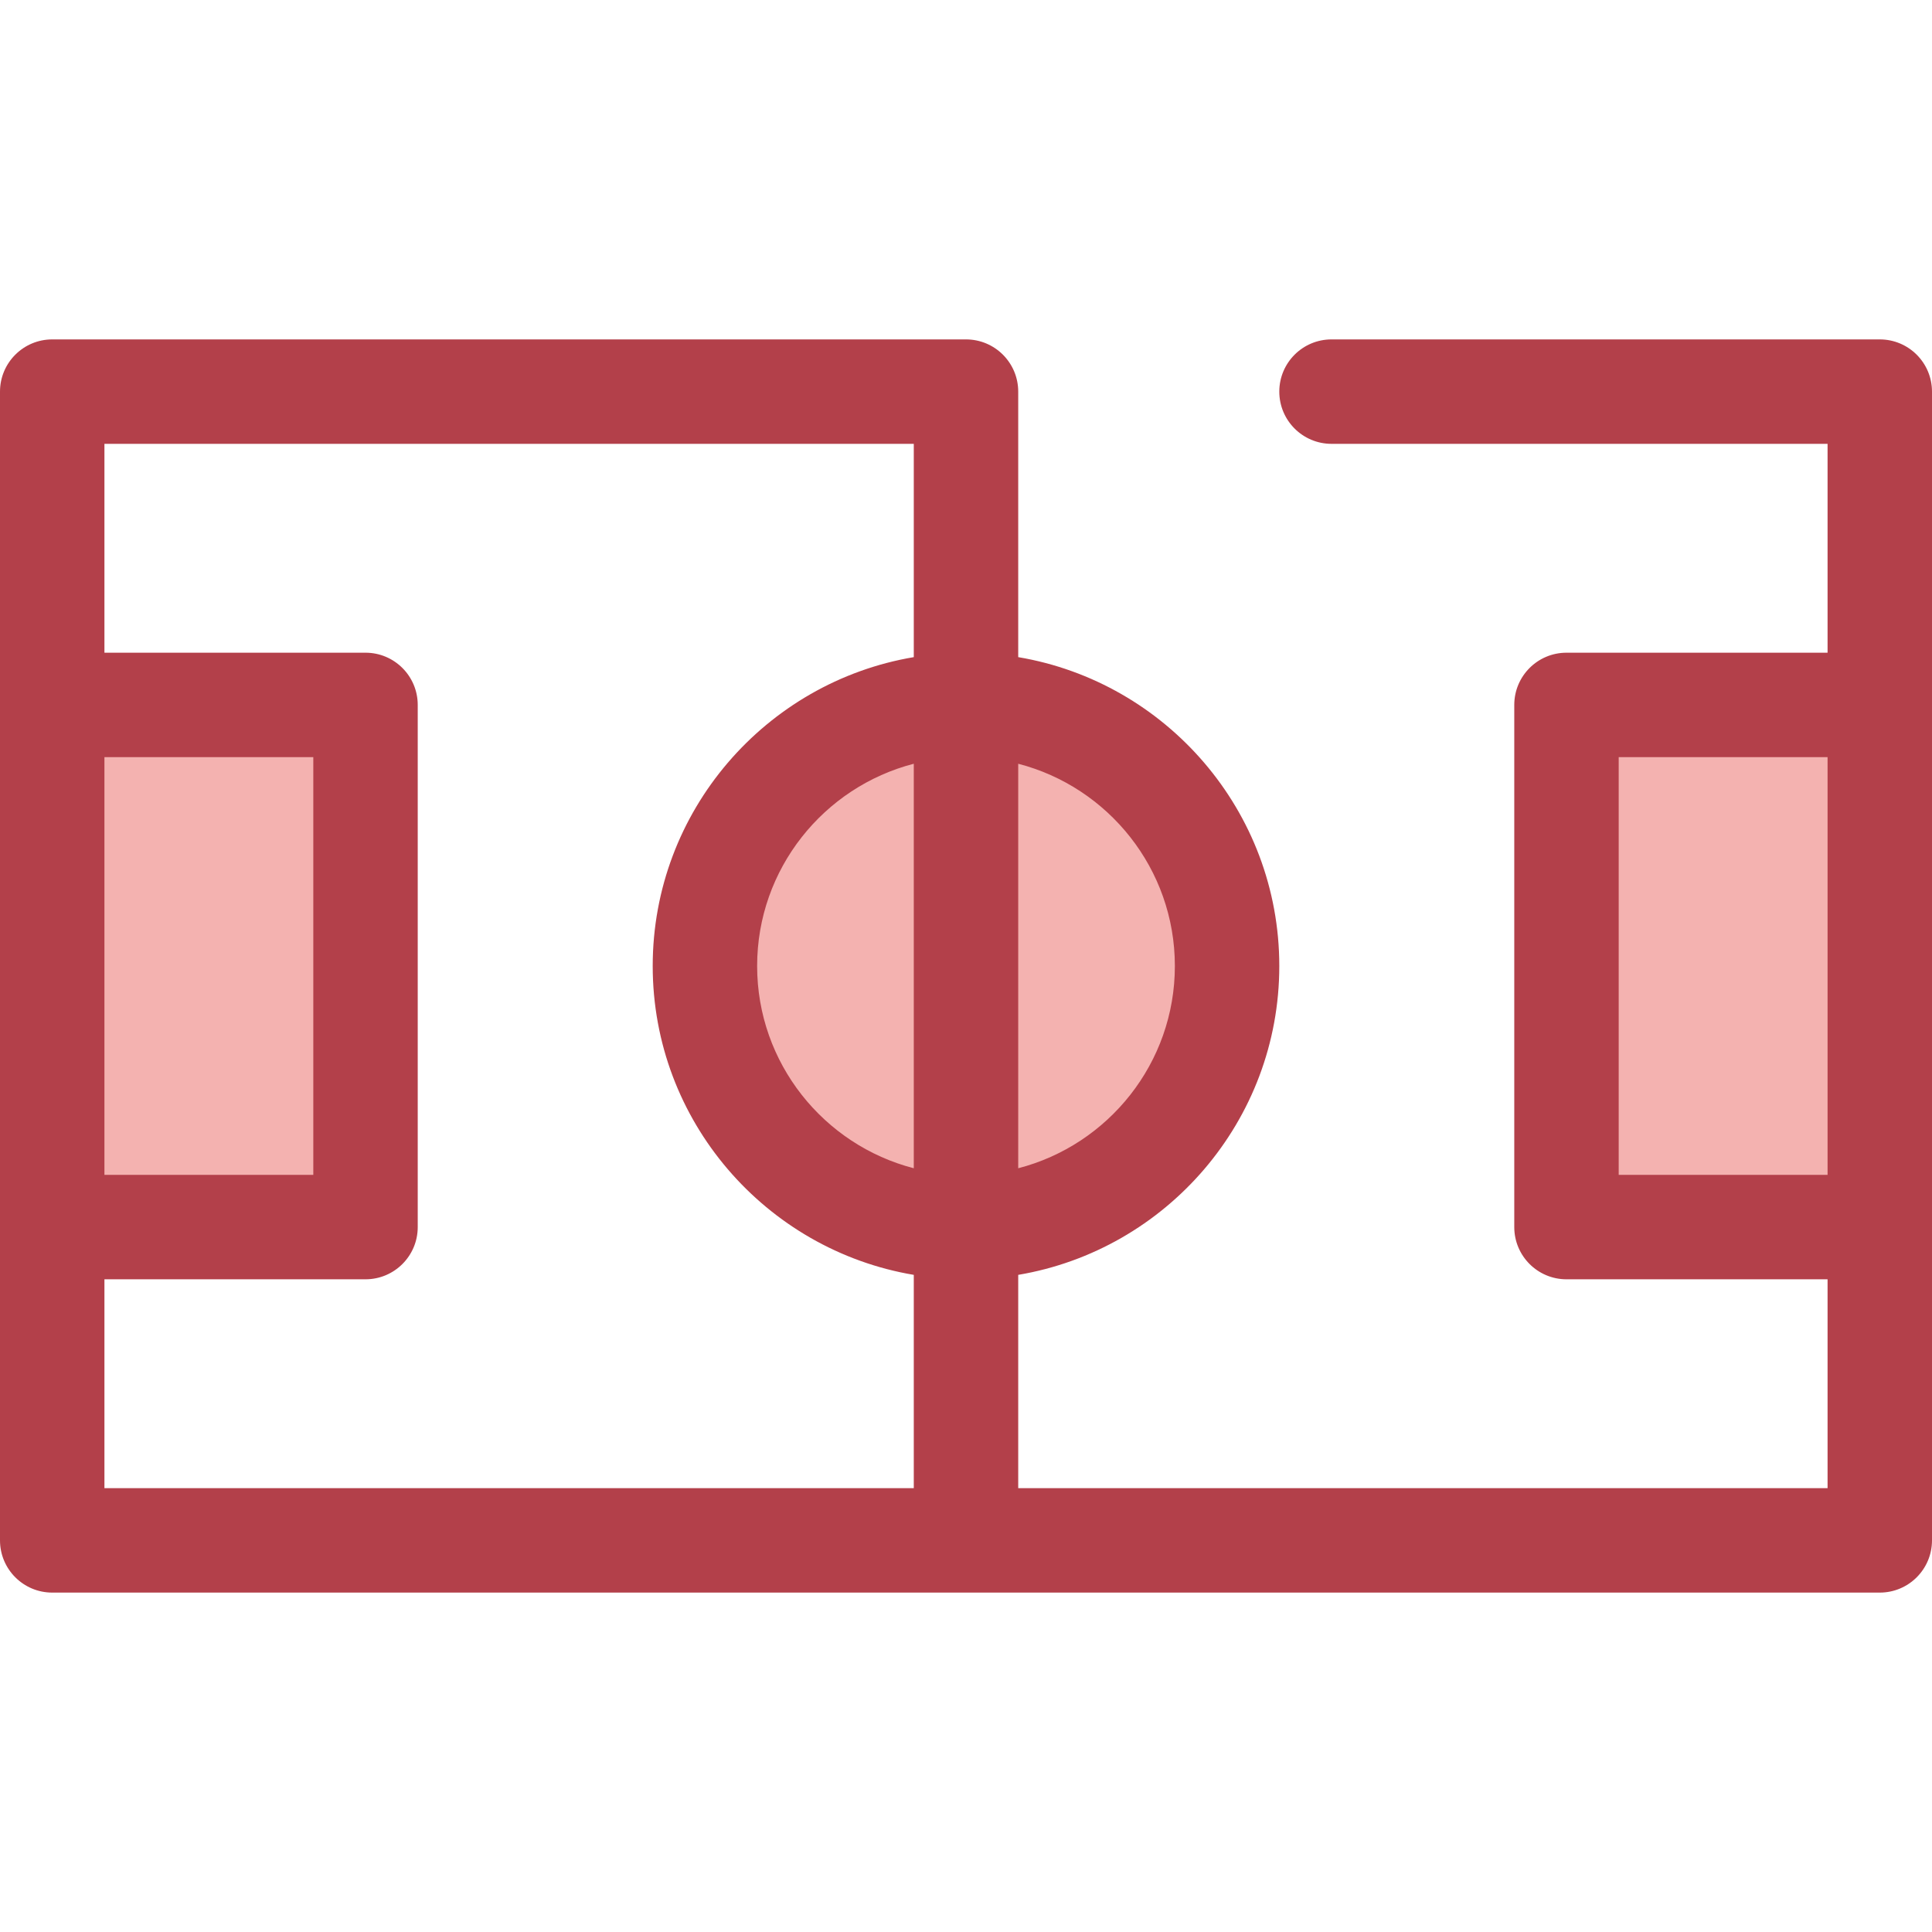 <?xml version="1.0" encoding="iso-8859-1"?>
<!-- Uploaded to: SVG Repo, www.svgrepo.com, Generator: SVG Repo Mixer Tools -->
<svg version="1.1" id="Layer_1" xmlns="http://www.w3.org/2000/svg" xmlns:xlink="http://www.w3.org/1999/xlink" 
	 viewBox="0 0 512 512" xml:space="preserve">
<g>
	<rect x="13.838" y="186.811" style="fill:#F4B2B0;" width="83.027" height="138.378"/>
	<rect x="415.135" y="186.811" style="fill:#F4B2B0;" width="83.027" height="138.378"/>
	<circle style="fill:#F4B2B0;" cx="256" cy="256" r="69.189"/>
</g>
<path style="fill:#B3404A;" d="M498.162,89.946H352.865c-7.641,0-13.838,6.197-13.838,13.838s6.197,13.838,13.838,13.838h131.459
	v55.351h-69.189c-7.641,0-13.838,6.197-13.838,13.838v138.378c0,7.641,6.197,13.838,13.838,13.838h69.189v55.351H269.838v-56.526
	c39.215-6.61,69.189-40.787,69.189-81.852s-29.974-75.242-69.189-81.852v-70.364c0-7.641-6.197-13.838-13.838-13.838H13.838
	C6.197,89.946,0,96.143,0,103.784v83.027v138.378v83.027c0,7.641,6.197,13.838,13.838,13.838h484.324
	c7.641,0,13.838-6.197,13.838-13.838v-83.027V186.811v-83.027C512,96.143,505.803,89.946,498.162,89.946z M242.162,309.599
	c-23.847-6.161-41.514-27.856-41.514-53.599s17.667-47.439,41.514-53.599V309.599z M311.351,256
	c0,25.744-17.667,47.439-41.514,53.599V202.401C293.685,208.561,311.351,230.256,311.351,256z M27.676,200.649h55.351v110.703
	H27.676V200.649z M27.676,339.027h69.189c7.641,0,13.838-6.197,13.838-13.838V186.811c0-7.641-6.197-13.838-13.838-13.838H27.676
	v-55.351h214.486v56.526c-39.215,6.61-69.189,40.787-69.189,81.852s29.974,75.242,69.189,81.852v56.526H27.676V339.027z
	 M428.973,311.351V200.649h55.351v110.703H428.973z"/>
</svg>